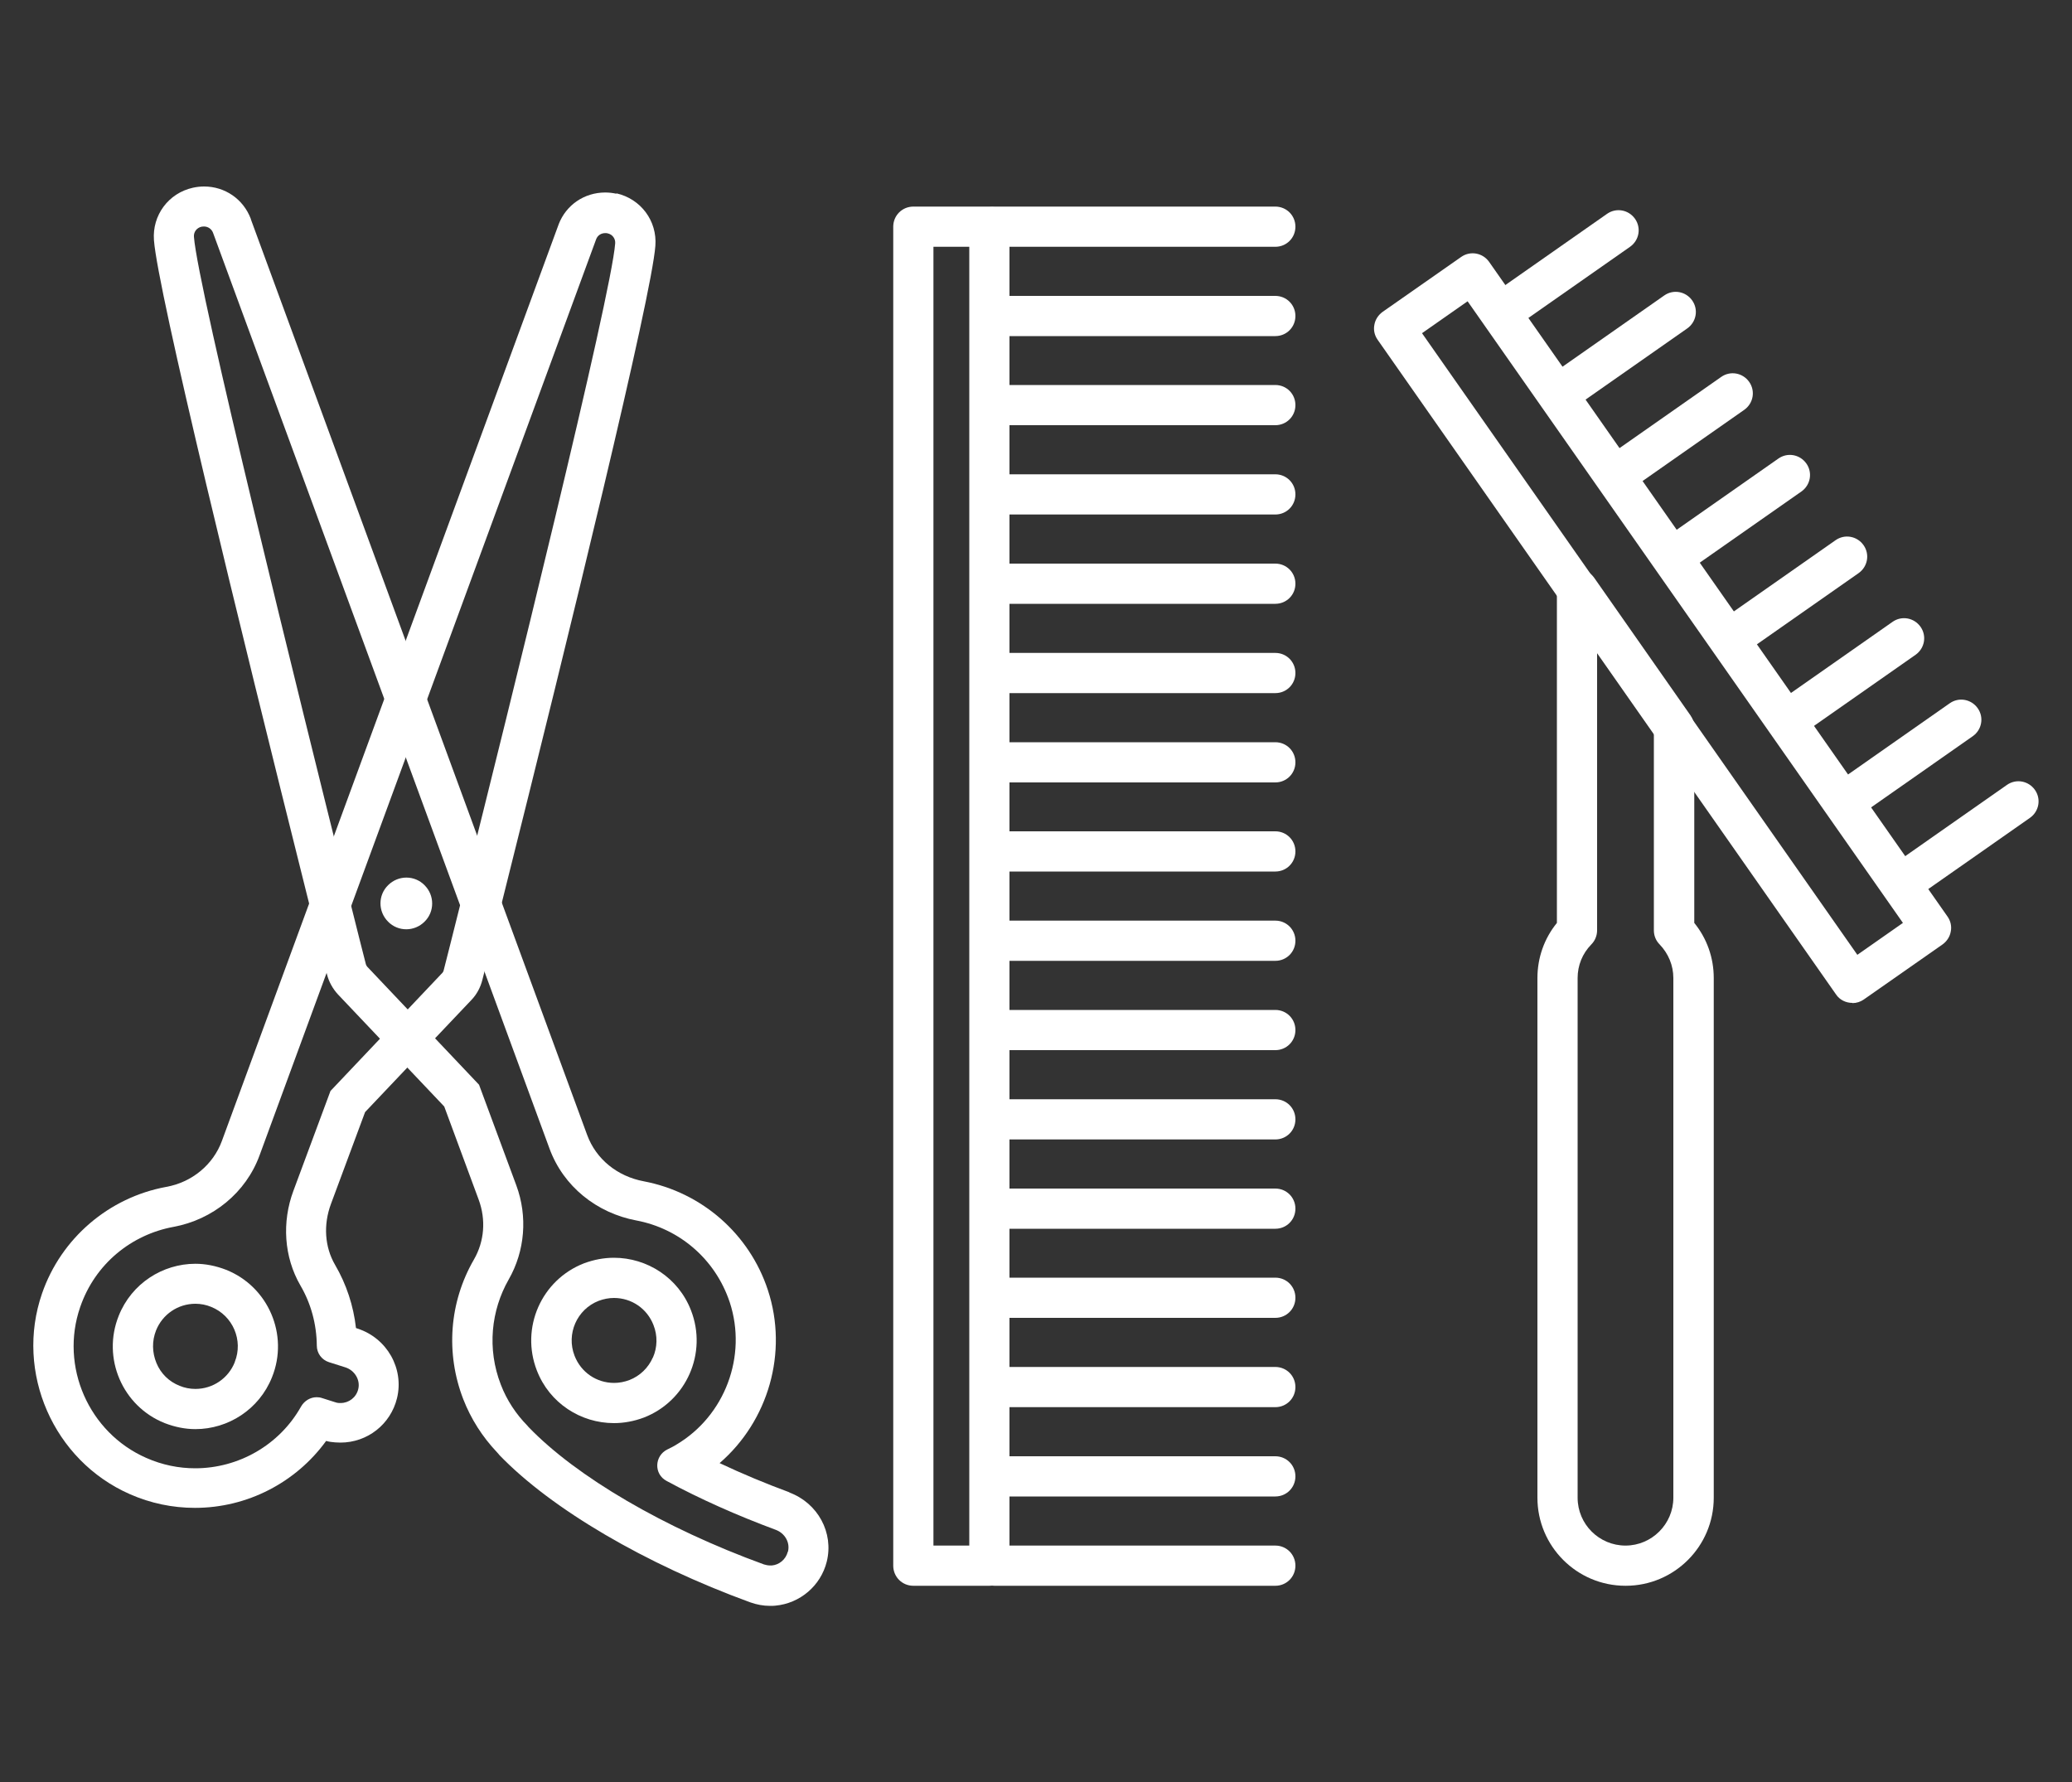 <?xml version="1.0" encoding="UTF-8"?>
<svg id="_レイヤー_2" data-name="レイヤー_2" xmlns="http://www.w3.org/2000/svg" viewBox="0 0 100 86">
  <rect x="0" y="0" width="100" height="86" fill="#333333" stroke="none"/>
  <defs>
    <style>
      .cls-1 {
        fill: #fff;
      }

      .cls-2 {
        fill: none;
      }
    </style>
  </defs>
  <g id="_レイヤー_1-2" data-name="レイヤー_1">
    <g>
      <rect class="cls-2" width="100" height="86"/>
      <g>
        <path class="cls-1" d="M47.75,76.53h-3.67c-.54,0-.97-.43-.97-.97V10.94c0-.54.43-.97.97-.97h3.67c.54,0,.97.43.97.97v64.62c0,.54-.43.97-.97.97ZM45.05,74.59h1.73V11.91h-1.73v62.68Z"/>
        <g>
          <path class="cls-1" d="M78.45,76.53c-2.35,0-4.25-1.91-4.25-4.25v-25.08c0-.98.33-1.91.94-2.66v-15.82c0-.12.01-.23.03-.35v-.06c.06-.4.35-.73.73-.82.39-.1.8.06,1.03.38l4.66,6.66c.11.16.18.36.18.56v9.45c.61.75.94,1.68.94,2.66v25.08c0,2.35-1.91,4.25-4.25,4.25ZM77.08,31.46v13.44c0,.25-.1.5-.28.68-.43.44-.66,1.01-.66,1.62v25.08c0,1.28,1.04,2.31,2.31,2.31s2.31-1.04,2.31-2.31v-25.08c0-.61-.24-1.18-.66-1.62-.18-.18-.28-.42-.28-.68v-9.51l-2.75-3.93ZM76.11,44.9h0,0Z"/>
          <g>
            <path class="cls-1" d="M89.4,48.4c-.31,0-.61-.14-.79-.41l-22.12-31.59c-.15-.21-.21-.47-.16-.72.04-.25.19-.48.4-.63l3.79-2.65c.44-.31,1.04-.2,1.35.24l22.12,31.59c.15.21.21.47.16.72-.04.25-.19.48-.4.63l-3.79,2.65c-.17.12-.36.18-.56.18ZM68.63,16.08l21.01,30,2.2-1.54-21.01-30-2.2,1.54Z"/>
            <g>
              <path class="cls-1" d="M72.44,16.05c-.31,0-.61-.14-.79-.41-.31-.44-.2-1.04.24-1.35l5.67-3.97c.44-.31,1.04-.2,1.35.24.31.44.2,1.04-.24,1.35l-5.67,3.97c-.17.12-.36.18-.56.18Z"/>
              <path class="cls-1" d="M75.2,19.99c-.31,0-.61-.14-.79-.41-.31-.44-.2-1.04.24-1.35l5.67-3.97c.44-.31,1.04-.2,1.35.24.31.44.2,1.04-.24,1.35l-5.67,3.97c-.17.12-.36.18-.56.18Z"/>
              <path class="cls-1" d="M77.95,23.92c-.31,0-.61-.14-.79-.41-.31-.44-.2-1.04.24-1.35l5.67-3.97c.44-.31,1.04-.2,1.35.24.31.44.2,1.04-.24,1.35l-5.67,3.97c-.17.12-.36.18-.56.18Z"/>
              <path class="cls-1" d="M80.71,27.86c-.31,0-.61-.14-.79-.41-.31-.44-.2-1.04.24-1.35l5.67-3.97c.44-.31,1.04-.2,1.35.24.31.44.2,1.04-.24,1.35l-5.67,3.97c-.17.12-.36.18-.56.18Z"/>
              <path class="cls-1" d="M83.47,31.8c-.31,0-.61-.14-.79-.41-.31-.44-.2-1.04.24-1.35l5.67-3.97c.44-.31,1.04-.2,1.35.24.31.44.2,1.04-.24,1.35l-5.67,3.97c-.17.12-.36.18-.56.18Z"/>
              <path class="cls-1" d="M86.22,35.74c-.31,0-.61-.14-.79-.41-.31-.44-.2-1.04.24-1.35l5.67-3.97c.44-.31,1.04-.2,1.35.24.31.44.2,1.04-.24,1.35l-5.67,3.97c-.17.12-.36.18-.56.18Z"/>
              <path class="cls-1" d="M88.98,39.67c-.31,0-.61-.14-.79-.41-.31-.44-.2-1.04.24-1.35l5.67-3.97c.44-.31,1.04-.2,1.35.24.31.44.2,1.04-.24,1.35l-5.67,3.97c-.17.12-.36.18-.56.18Z"/>
              <path class="cls-1" d="M91.74,43.61c-.31,0-.61-.14-.79-.41-.31-.44-.2-1.04.24-1.35l5.67-3.97c.44-.31,1.04-.2,1.35.24.31.44.2,1.04-.24,1.35l-5.67,3.97c-.17.12-.36.18-.56.18Z"/>
            </g>
          </g>
        </g>
        <g>
          <g>
            <path class="cls-1" d="M10.91,61.28c-.49-.19-.99-.29-1.48-.29-1.58,0-3.08.95-3.7,2.51-.82,2.04.18,4.37,2.22,5.18.49.19.99.29,1.48.29,1.58,0,3.08-.95,3.7-2.51.82-2.04-.18-4.37-2.22-5.18ZM11.33,65.74c-.31.78-1.06,1.29-1.9,1.29-.26,0-.52-.05-.76-.15-.51-.2-.91-.59-1.12-1.1s-.22-1.06-.02-1.57c.31-.78,1.06-1.29,1.9-1.29.26,0,.52.05.76.15,1.05.42,1.56,1.62,1.14,2.66Z"/>
            <path class="cls-1" d="M29.75,9.35c-.18-.04-.36-.06-.54-.06-1.01,0-1.89.6-2.25,1.54,0,.01,0,.02-.01.03h0l-11.36,30.92-4.88,13.28c-.42,1.15-1.45,2-2.69,2.22-2.77.51-5.07,2.48-5.99,5.14-1.32,3.81.55,8.07,4.24,9.69,1,.44,2.06.66,3.14.66,2.52,0,4.87-1.22,6.33-3.23.14.04.29.06.44.07.08,0,.17.01.25.01,1.3,0,2.42-.88,2.73-2.14.35-1.43-.48-2.9-1.9-3.36l-.08-.03c-.12-1.07-.46-2.11-1.01-3.05-.5-.86-.57-1.93-.2-2.93l1.65-4.44,5.13-5.41c.26-.27.44-.61.53-.97.07-.27.44-1.73.99-3.93,3.26-13.02,7.18-29.05,7.36-31.5.09-1.2-.7-2.26-1.88-2.53ZM22.4,42.91c-.55,2.2-.92,3.66-.99,3.93-.01.04-.03.08-.06.11l-5.4,5.7-1.79,4.82c-.56,1.5-.46,3.19.34,4.57.51.87.78,1.87.79,2.9,0,.37.24.69.59.8l.79.25c.44.14.73.6.62,1.05-.1.41-.46.67-.85.67-.03,0-.05,0-.08,0-.06,0-.13-.02-.19-.04l-.63-.2c-.09-.03-.17-.04-.26-.04-.3,0-.59.17-.75.45-1.05,1.87-3.03,2.98-5.11,2.98-.79,0-1.59-.16-2.36-.5-2.78-1.22-4.18-4.42-3.19-7.28.72-2.1,2.49-3.5,4.5-3.87,1.9-.35,3.5-1.65,4.16-3.46l4.88-13.28,11.36-30.92s0,0,0,0c.07-.19.24-.3.44-.3.04,0,.08,0,.11.01.24.05.39.26.37.49-.19,2.53-5.14,22.52-7.31,31.18Z"/>
          </g>
          <g>
            <path class="cls-1" d="M33.35,63.24c-.61-1.58-2.12-2.54-3.72-2.54-.48,0-.97.09-1.45.27-2.05.8-3.07,3.11-2.27,5.17.61,1.58,2.12,2.54,3.72,2.54.48,0,.97-.09,1.45-.27,2.05-.8,3.07-3.11,2.27-5.17ZM31.51,65.51c-.22.5-.62.89-1.13,1.09-.24.09-.49.14-.74.14-.85,0-1.6-.51-1.91-1.31-.41-1.05.11-2.24,1.16-2.65.24-.09.49-.14.74-.14.85,0,1.6.51,1.91,1.31.2.51.19,1.07-.03,1.57Z"/>
            <path class="cls-1" d="M38.1,72.02c-1.14-.42-2.29-.9-3.37-1.41,2.35-2.03,3.32-5.34,2.33-8.35-.89-2.71-3.19-4.72-5.99-5.25-1.28-.24-2.3-1.07-2.73-2.23l-4.88-13.28L12.11,10.59s0-.03-.01-.04c-.36-.94-1.24-1.55-2.25-1.55-.18,0-.36.02-.54.06-1.18.26-1.97,1.33-1.88,2.53.18,2.45,4.1,18.48,7.36,31.5.55,2.2.92,3.67.99,3.93.09.36.28.7.53.97l5.13,5.41,1.66,4.49c.36.97.28,2.02-.23,2.9-1.19,2.06-1.37,4.52-.51,6.74.37.95.92,1.81,1.62,2.55.04.04.08.09.13.15,2.51,2.6,7.03,5.25,12.1,7.1.31.11.63.17.96.17.09,0,.17,0,.25-.01,1.19-.11,2.19-.96,2.48-2.12.35-1.4-.43-2.83-1.8-3.34ZM38.02,74.89c-.1.38-.42.63-.77.66-.03,0-.05,0-.08,0-.1,0-.2-.02-.3-.05-4.81-1.75-9.05-4.23-11.36-6.63-.02-.02-.04-.05-.06-.07-.54-.55-.99-1.22-1.28-1.98-.67-1.73-.47-3.58.38-5.07.79-1.38.92-3.05.37-4.54l-1.8-4.86-5.4-5.7s-.05-.07-.06-.11c-.07-.26-.44-1.73-.99-3.93-2.16-8.65-7.12-28.65-7.31-31.18-.02-.24.14-.44.37-.49.04,0,.08-.01.11-.01.2,0,.37.12.44.3,0,0,0,0,0,0l11.36,30.92,4.88,13.28c.67,1.83,2.28,3.11,4.19,3.47,2.03.38,3.8,1.82,4.51,3.95.85,2.59-.23,5.48-2.58,6.87-.14.09-.29.16-.43.23-.63.31-.66,1.19-.04,1.52,1.61.87,3.41,1.67,5.27,2.36.43.16.7.6.59,1.05Z"/>
          </g>
          <path class="cls-1" d="M20.49,42.72c.49.49.49,1.28,0,1.76-.49.49-1.28.49-1.76,0-.49-.49-.49-1.28,0-1.76.49-.49,1.28-.49,1.76,0Z"/>
        </g>
        <g>
          <path class="cls-1" d="M61.55,11.91h-13.55c-.54,0-.97-.43-.97-.97s.43-.97.97-.97h13.55c.54,0,.97.43.97.97s-.43.97-.97.97Z"/>
          <path class="cls-1" d="M61.55,16.22h-13.55c-.54,0-.97-.43-.97-.97s.43-.97.97-.97h13.55c.54,0,.97.43.97.97s-.43.97-.97.97Z"/>
          <path class="cls-1" d="M61.55,20.52h-13.55c-.54,0-.97-.43-.97-.97s.43-.97.97-.97h13.55c.54,0,.97.43.97.97s-.43.97-.97.97Z"/>
          <path class="cls-1" d="M61.55,24.83h-13.55c-.54,0-.97-.43-.97-.97s.43-.97.97-.97h13.55c.54,0,.97.43.97.97s-.43.97-.97.97Z"/>
          <path class="cls-1" d="M61.55,29.14h-13.55c-.54,0-.97-.43-.97-.97s.43-.97.97-.97h13.55c.54,0,.97.43.97.97s-.43.97-.97.97Z"/>
          <path class="cls-1" d="M61.55,33.45h-13.55c-.54,0-.97-.43-.97-.97s.43-.97.97-.97h13.55c.54,0,.97.43.97.97s-.43.97-.97.97Z"/>
          <path class="cls-1" d="M61.55,37.76h-13.55c-.54,0-.97-.43-.97-.97s.43-.97.97-.97h13.55c.54,0,.97.43.97.97s-.43.97-.97.97Z"/>
          <path class="cls-1" d="M61.55,42.06h-13.55c-.54,0-.97-.43-.97-.97s.43-.97.97-.97h13.55c.54,0,.97.43.97.97s-.43.97-.97.97Z"/>
          <path class="cls-1" d="M61.55,46.37h-13.55c-.54,0-.97-.43-.97-.97s.43-.97.97-.97h13.55c.54,0,.97.43.97.97s-.43.97-.97.97Z"/>
          <path class="cls-1" d="M61.55,50.68h-13.55c-.54,0-.97-.43-.97-.97s.43-.97.97-.97h13.55c.54,0,.97.43.97.97s-.43.97-.97.97Z"/>
          <path class="cls-1" d="M61.55,54.99h-13.55c-.54,0-.97-.43-.97-.97s.43-.97.97-.97h13.55c.54,0,.97.43.97.97s-.43.97-.97.97Z"/>
          <path class="cls-1" d="M61.55,59.3h-13.55c-.54,0-.97-.43-.97-.97s.43-.97.97-.97h13.55c.54,0,.97.43.97.97s-.43.97-.97.97Z"/>
          <path class="cls-1" d="M61.55,63.6h-13.55c-.54,0-.97-.43-.97-.97s.43-.97.97-.97h13.55c.54,0,.97.43.97.97s-.43.97-.97.97Z"/>
          <path class="cls-1" d="M61.55,67.91h-13.55c-.54,0-.97-.43-.97-.97s.43-.97.97-.97h13.55c.54,0,.97.43.97.97s-.43.97-.97.97Z"/>
          <path class="cls-1" d="M61.55,72.22h-13.55c-.54,0-.97-.43-.97-.97s.43-.97.97-.97h13.55c.54,0,.97.43.97.97s-.43.97-.97.97Z"/>
          <path class="cls-1" d="M61.55,76.53h-13.55c-.54,0-.97-.43-.97-.97s.43-.97.97-.97h13.55c.54,0,.97.43.97.97s-.43.97-.97.97Z"/>
        </g>
      </g>
    </g>
  </g>
</svg>